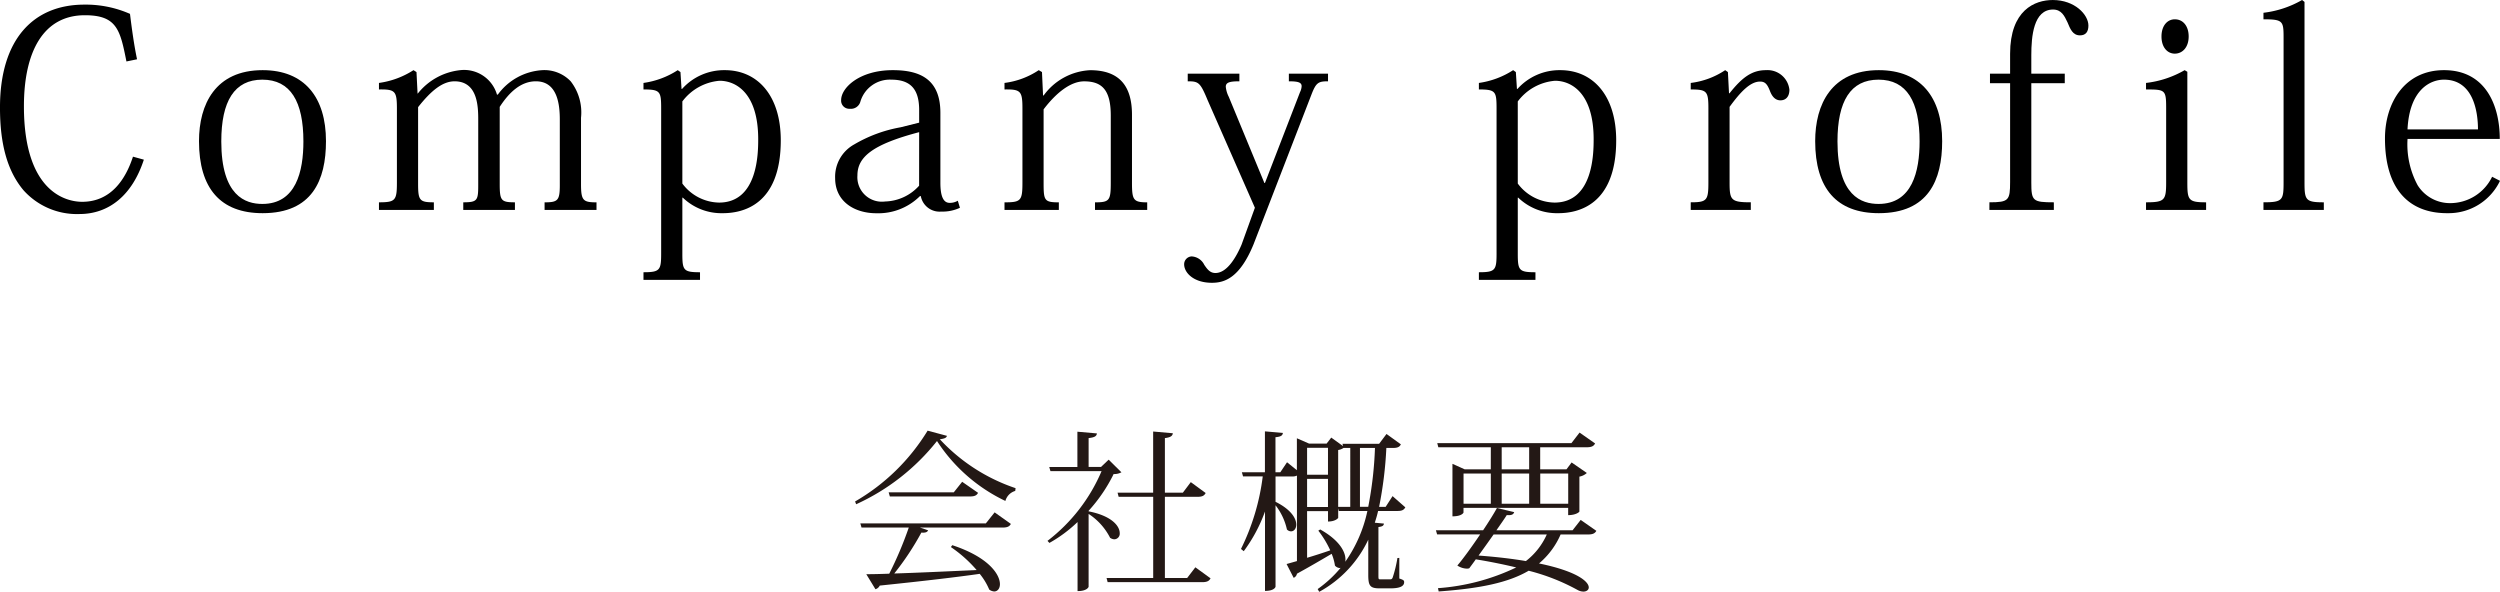 <svg xmlns="http://www.w3.org/2000/svg" viewBox="0 0 233.018 55.161"><defs><style>.cls-1{fill:#231815;}</style></defs><title>アセット 4</title><g id="レイヤー_2" data-name="レイヤー 2"><g id="レイヤー_1-2" data-name="レイヤー 1"><path d="M11.785,5.729C11.2,2.788,10.9,1.42,7.908,1.42c-3.852,0-5.678,3.37-5.678,8.49,0,8.06,4,8.9,5.424,8.9,2.687,0,4.055-2.1,4.74-4.207l1.014.279c-1.09,3.345-3.27,5.068-6.008,5.068a6.685,6.685,0,0,1-5.221-2.23c-1.5-1.8-2.18-4.283-2.18-7.7C0,3.624,3.143.431,7.858.431a10.221,10.221,0,0,1,4.258.862c.178,1.444.38,2.914.658,4.233Z"/><path d="M18.548,13.154c0-3.422,1.521-6.615,5.931-6.615,3.9,0,5.905,2.534,5.905,6.615,0,3.649-1.292,6.716-5.905,6.716C20.551,19.87,18.548,17.564,18.548,13.154Zm2.078.025c0,5.094,2.256,5.829,3.827,5.829,3.143,0,3.827-3.041,3.827-5.829,0-3.7-1.19-5.754-3.827-5.754C21.843,7.426,20.626,9.429,20.626,13.18Z"/><path d="M46.4,8.82a5.532,5.532,0,0,1,4.156-2.281,3.388,3.388,0,0,1,2.636,1.039,4.727,4.727,0,0,1,.963,3.4v6.158c0,1.547.178,1.724,1.444,1.724v.71h-4.84v-.71c1.241,0,1.419-.177,1.419-1.6V11.152c0-1.318-.178-3.574-2.23-3.574-1.394,0-2.483,1.014-3.371,2.383v7.172c0,1.572.127,1.724,1.419,1.724v.71H43.18v-.71c1.317,0,1.394-.177,1.394-1.6V11.228c0-1.19,0-3.649-2.205-3.649-1.115,0-2.18.862-3.4,2.408v7.122c0,1.571.127,1.748,1.47,1.748v.71H35.322v-.71c1.546,0,1.673-.177,1.673-1.875V10.138c0-1.648-.152-1.824-1.673-1.8V7.73a7.928,7.928,0,0,0,3.219-1.191l.279.178.1,2h.024A5.839,5.839,0,0,1,42.9,6.539,3.193,3.193,0,0,1,46.322,8.82Z"/><path d="M63.6,18.426v5.2c0,1.572.1,1.749,1.646,1.749v.71H59.977v-.71c1.546,0,1.648-.2,1.648-1.774V10.138c0-1.622-.076-1.8-1.648-1.8V7.73A7.864,7.864,0,0,0,63.17,6.539l.254.178.1,1.571h.051a5.265,5.265,0,0,1,3.978-1.749c3.092,0,5.221,2.408,5.221,6.539,0,6.058-3.573,6.792-5.4,6.792a5.186,5.186,0,0,1-3.726-1.444Zm0-1.317a4.351,4.351,0,0,0,3.421,1.773c3.624,0,3.649-4.638,3.649-5.905,0-4.334-2.1-5.449-3.6-5.449A4.83,4.83,0,0,0,63.6,9.454Z"/><path d="M85.672,10.265c0-1.85-.71-2.839-2.586-2.839A2.859,2.859,0,0,0,80.2,9.454a.914.914,0,0,1-.988.684.757.757,0,0,1-.812-.811c0-1.141,1.7-2.788,4.815-2.788,2.561,0,4.436.861,4.436,3.98v6.514c0,1.267.279,1.875.861,1.875a1.417,1.417,0,0,0,.761-.2l.2.658a3.811,3.811,0,0,1-1.748.355,1.778,1.778,0,0,1-1.9-1.445h-.076a5.5,5.5,0,0,1-4.081,1.6c-1.952,0-3.827-1.039-3.827-3.27a3.439,3.439,0,0,1,1.774-3.143,13,13,0,0,1,4.334-1.6l1.724-.431Zm0,2.053c-4.334,1.141-5.754,2.307-5.754,4.03A2.284,2.284,0,0,0,82.5,18.78a4.419,4.419,0,0,0,3.168-1.47Z"/><path d="M97.275,8.9a5.688,5.688,0,0,1,4.334-2.357c2.84,0,3.9,1.6,3.9,4.156v6.337c0,1.6.126,1.824,1.419,1.824v.71h-4.866v-.71c1.369,0,1.47-.177,1.47-1.875v-6.21c0-2.356-.786-3.193-2.483-3.193-1.242,0-2.586,1.039-3.777,2.61v6.818c0,1.673.051,1.85,1.42,1.85v.71H93.627v-.71c1.545,0,1.672-.151,1.672-1.875V10.138c0-1.648-.152-1.824-1.672-1.8V7.73A7.429,7.429,0,0,0,96.82,6.539l.3.178.1,2.18Z"/><path d="M116.965,19.363l-4.41-10.036c-.684-1.647-.836-1.749-1.85-1.749v-.71h4.814v.71c-.887,0-1.267.1-1.267.507a2.631,2.631,0,0,0,.278.939l3.32,8.034h.051l3.269-8.466a1.417,1.417,0,0,0,.152-.558c0-.354-.33-.456-1.191-.456v-.71h3.65v.71c-.913,0-1.115.127-1.547,1.242l-5.4,13.965c-1.293,3.143-2.711,3.573-3.877,3.573-1.7,0-2.586-.937-2.586-1.723a.731.731,0,0,1,.71-.735,1.394,1.394,0,0,1,1.166.786c.278.405.532.76,1.039.76,1.14,0,2-1.622,2.433-2.636Z"/><path d="M141.468,18.426v5.2c0,1.572.1,1.749,1.647,1.749v.71h-5.272v-.71c1.545,0,1.647-.2,1.647-1.774V10.138c0-1.622-.076-1.8-1.647-1.8V7.73a7.864,7.864,0,0,0,3.193-1.191l.253.178.1,1.571h.051a5.266,5.266,0,0,1,3.98-1.749c3.092,0,5.221,2.408,5.221,6.539,0,6.058-3.574,6.792-5.4,6.792a5.187,5.187,0,0,1-3.727-1.444Zm0-1.317a4.351,4.351,0,0,0,3.421,1.773c3.625,0,3.65-4.638,3.65-5.905,0-4.334-2.1-5.449-3.6-5.449a4.83,4.83,0,0,0-3.472,1.927Z"/><path d="M161.156,8.693h.05c1.191-1.5,2.1-2.154,3.4-2.154a2.051,2.051,0,0,1,2.18,1.825c0,.634-.329.988-.837.988-.405,0-.734-.254-.963-.837-.254-.658-.456-.912-.937-.912-.912,0-1.824.963-2.839,2.357v7.046c0,1.648.127,1.85,1.978,1.85v.71h-5.6v-.71c1.52,0,1.647-.177,1.647-1.875V10.088c0-1.6-.152-1.749-1.647-1.749V7.73A7.375,7.375,0,0,0,160.8,6.539l.254.178Z"/><path d="M169.188,13.154c0-3.422,1.52-6.615,5.931-6.615,3.9,0,5.905,2.534,5.905,6.615,0,3.649-1.293,6.716-5.905,6.716C171.19,19.87,169.188,17.564,169.188,13.154Zm2.078.025c0,5.094,2.256,5.829,3.827,5.829,3.143,0,3.827-3.041,3.827-5.829,0-3.7-1.191-5.754-3.827-5.754C172.483,7.426,171.266,9.429,171.266,13.18Z"/><path d="M185.429,18.856c1.8,0,1.927-.177,1.927-1.9v-9.2H185.48V6.868h1.876V5.019c0-4.081,2.307-5.018,3.98-5.018,2.053,0,3.319,1.369,3.319,2.383,0,.583-.253.912-.785.912-.685,0-.912-.608-1.166-1.217-.278-.583-.558-1.19-1.343-1.19-1.825,0-2.028,2.509-2.028,4.258V6.868h3.118v.888h-3.118v9.251c0,1.724.127,1.85,2.1,1.85v.71h-6.007Z"/><path d="M203.876,6.691V17.007c0,1.648.1,1.85,1.749,1.85v.71h-5.6v-.71c1.749,0,1.876-.2,1.876-1.875V10.063c0-1.7-.1-1.724-1.876-1.724V7.73a9.3,9.3,0,0,0,3.6-1.191ZM204,3.4c0,1.014-.583,1.6-1.293,1.6-.684,0-1.241-.583-1.241-1.6s.558-1.6,1.241-1.6C203.5,1.8,204,2.459,204,3.4Z"/><path d="M210.971,18.856c1.8,0,1.875-.2,1.875-1.875V3.473c0-1.52-.076-1.673-1.875-1.673V1.191A9.436,9.436,0,0,0,214.569,0l.228.178V17.007c0,1.648.1,1.85,1.8,1.85v.71h-5.626Z"/><path d="M228.075,19.87c-3.472,0-5.778-2.154-5.778-6.97,0-3.295,1.825-6.361,5.5-6.361,3.9,0,5.2,3.32,5.2,6.412H224.4a8.036,8.036,0,0,0,.938,4.309,3.552,3.552,0,0,0,3.017,1.673,4.345,4.345,0,0,0,3.929-2.458l.734.38A5.3,5.3,0,0,1,228.2,19.87Zm2.89-7.806c0-1.6-.405-4.639-3.168-4.639-1.268,0-3.219.913-3.4,4.639Z"/><path class="cls-1" d="M79.7,46.741a19.144,19.144,0,0,0,6.761-6.6l1.8.482c-.049.193-.226.258-.66.322A17.011,17.011,0,0,0,94.659,45.5l-.032.258a1.338,1.338,0,0,0-.918.934,15.554,15.554,0,0,1-6.374-5.586A20.379,20.379,0,0,1,79.8,47Zm12.187,2.045.82-1.03,1.514,1.078c-.129.226-.306.338-.772.338h-7.7l.757.258c-.081.178-.258.241-.628.21a25.619,25.619,0,0,1-2.527,3.814c2.076-.064,4.8-.192,7.679-.321a12.226,12.226,0,0,0-2.4-2.142l.129-.177c3.412,1.127,4.442,2.736,4.442,3.638,0,.4-.225.677-.531.677a.845.845,0,0,1-.467-.178,6.025,6.025,0,0,0-.885-1.465c-2.125.306-5.136.66-9.321,1.095a.628.628,0,0,1-.4.338l-.853-1.4c.548,0,1.288-.016,2.142-.048a34.377,34.377,0,0,0,1.819-4.3H80.3l-.112-.386Zm-2.206-3.88,1.481,1.03c-.129.241-.322.338-.757.338H82.94l-.112-.386H88.9Z"/><path class="cls-1" d="M104.525,44.021a1.352,1.352,0,0,1-.724.161,14.694,14.694,0,0,1-2.335,3.429v.049c2.206.435,2.9,1.4,2.9,2.028a.524.524,0,0,1-.5.579.727.727,0,0,1-.4-.145,5.776,5.776,0,0,0-2-2.222v6.794s-.112.4-1.03.4V48.657a12.865,12.865,0,0,1-2.624,1.948l-.177-.193a16.1,16.1,0,0,0,5.039-6.5H97.909l-.112-.387h2.624V40.238l1.819.16c-.032.258-.21.371-.773.435v2.688h1.159l.709-.676Zm6.891,8.855,1.416,1.03c-.129.241-.321.355-.772.355h-8.821l-.1-.387h4.347V46.307h-3.22l-.1-.386h3.316v-5.7l1.835.161c-.032.258-.226.387-.741.451v5.087h1.675l.74-.983,1.385,1.015c-.129.241-.306.354-.741.354h-3.059v7.566h2.077Z"/><path class="cls-1" d="M130.426,52.006v1.915c.387.129.451.178.451.339,0,.37-.37.579-1.3.579h-.982c-.9,0-1.062-.241-1.062-1.256V50.3a10.744,10.744,0,0,1-4.572,4.862l-.145-.258a11.019,11.019,0,0,0,2.142-1.98.234.234,0,0,1-.113.017.64.64,0,0,1-.418-.226,4.542,4.542,0,0,0-.307-1.095c-.8.467-1.883,1.111-3.235,1.852a.511.511,0,0,1-.306.386l-.66-1.287.966-.274V44.327a.9.9,0,0,1-.451.08h-1.545v2.366c1.465.725,1.932,1.561,1.932,2.125,0,.387-.226.628-.483.628a.532.532,0,0,1-.387-.177,5.66,5.66,0,0,0-1.062-2.254v7.582c0,.049-.129.4-.982.4V47.675a14.351,14.351,0,0,1-1.98,3.7l-.258-.209a21.1,21.1,0,0,0,2.028-6.762h-1.835l-.112-.387H117.9V40.206l1.675.145c-.032.241-.178.354-.692.4v3.268h.451l.627-.934.918.741V40.85l1.143.5h1.626l.434-.563,1.095.789-.048-.209h3.413l.691-.918,1.337.966c-.113.241-.307.338-.741.338h-.611a36.318,36.318,0,0,1-.676,5.489h.611l.644-1,1.191,1.047c-.144.241-.306.338-.74.338h-1.8c-.081.37-.193.74-.307,1.095l.853.08c-.032.193-.129.274-.515.322V53.6c0,.4,0,.4.225.4h.821c.129,0,.226,0,.29-.193a11.638,11.638,0,0,0,.435-1.8Zm-6.648-10.27H121.83v2.511h1.947Zm0,5.521V44.633H121.83v2.624Zm-1.947,4.732c.659-.193,1.4-.434,2.157-.692a9.138,9.138,0,0,0-1.111-1.835l.177-.112c1.787,1,2.351,2.076,2.351,2.785a1.009,1.009,0,0,1-.016.225,12.844,12.844,0,0,0,2.061-4.732h-2.656l-.064-.258v.886c0,.048-.273.354-.95.354v-.967H121.83Zm4.024-10.238h-.628a1.194,1.194,0,0,1-.5.193v5.3h1.127Zm1.674,5.489a34.556,34.556,0,0,0,.628-5.489h-1.4V47.24Z"/><path class="cls-1" d="M148.792,49.479c-.128.225-.321.338-.772.338h-2.56a7.323,7.323,0,0,1-2.012,2.7c3.59.741,4.636,1.707,4.636,2.238,0,.225-.209.386-.5.386a1.148,1.148,0,0,1-.531-.145,19.245,19.245,0,0,0-4.571-1.8c-1.884,1.11-4.54,1.657-8.388,1.932l-.064-.307a20.145,20.145,0,0,0,7.293-1.932c-1.144-.273-2.383-.531-3.768-.756-.225.321-.435.6-.611.837a.835.835,0,0,1-.209.032,1.7,1.7,0,0,1-.9-.29c.564-.66,1.385-1.8,2.125-2.9H133.95l-.113-.387h4.4c.547-.82,1.03-1.594,1.287-2.076l1.61.386c-.081.226-.241.307-.692.274-.209.338-.563.837-.966,1.416h7.1l.756-.966Zm-9.836-7.792h-4.894l-.1-.386h12.509l.756-.982,1.449,1.015c-.129.241-.322.354-.772.354h-4.347v2.06h2.447l.482-.644,1.417.981a1.392,1.392,0,0,1-.692.339v3.251c0,.049-.322.339-1.047.339v-.677h-9.755v.434c0,.017-.144.355-1.03.355V43.232l1.143.515h2.431Zm-2.543,2.447v2.817h2.543V44.134Zm2.8,5.683c-.45.643-.949,1.336-1.4,1.964,1.723.129,3.188.306,4.411.515a6.428,6.428,0,0,0,1.947-2.478Zm3.316-8.13h-2.56v2.06h2.56Zm-2.56,2.447v2.817h2.56V44.134Zm6.2,0h-2.607v2.817h2.607Z"/></g></g></svg>